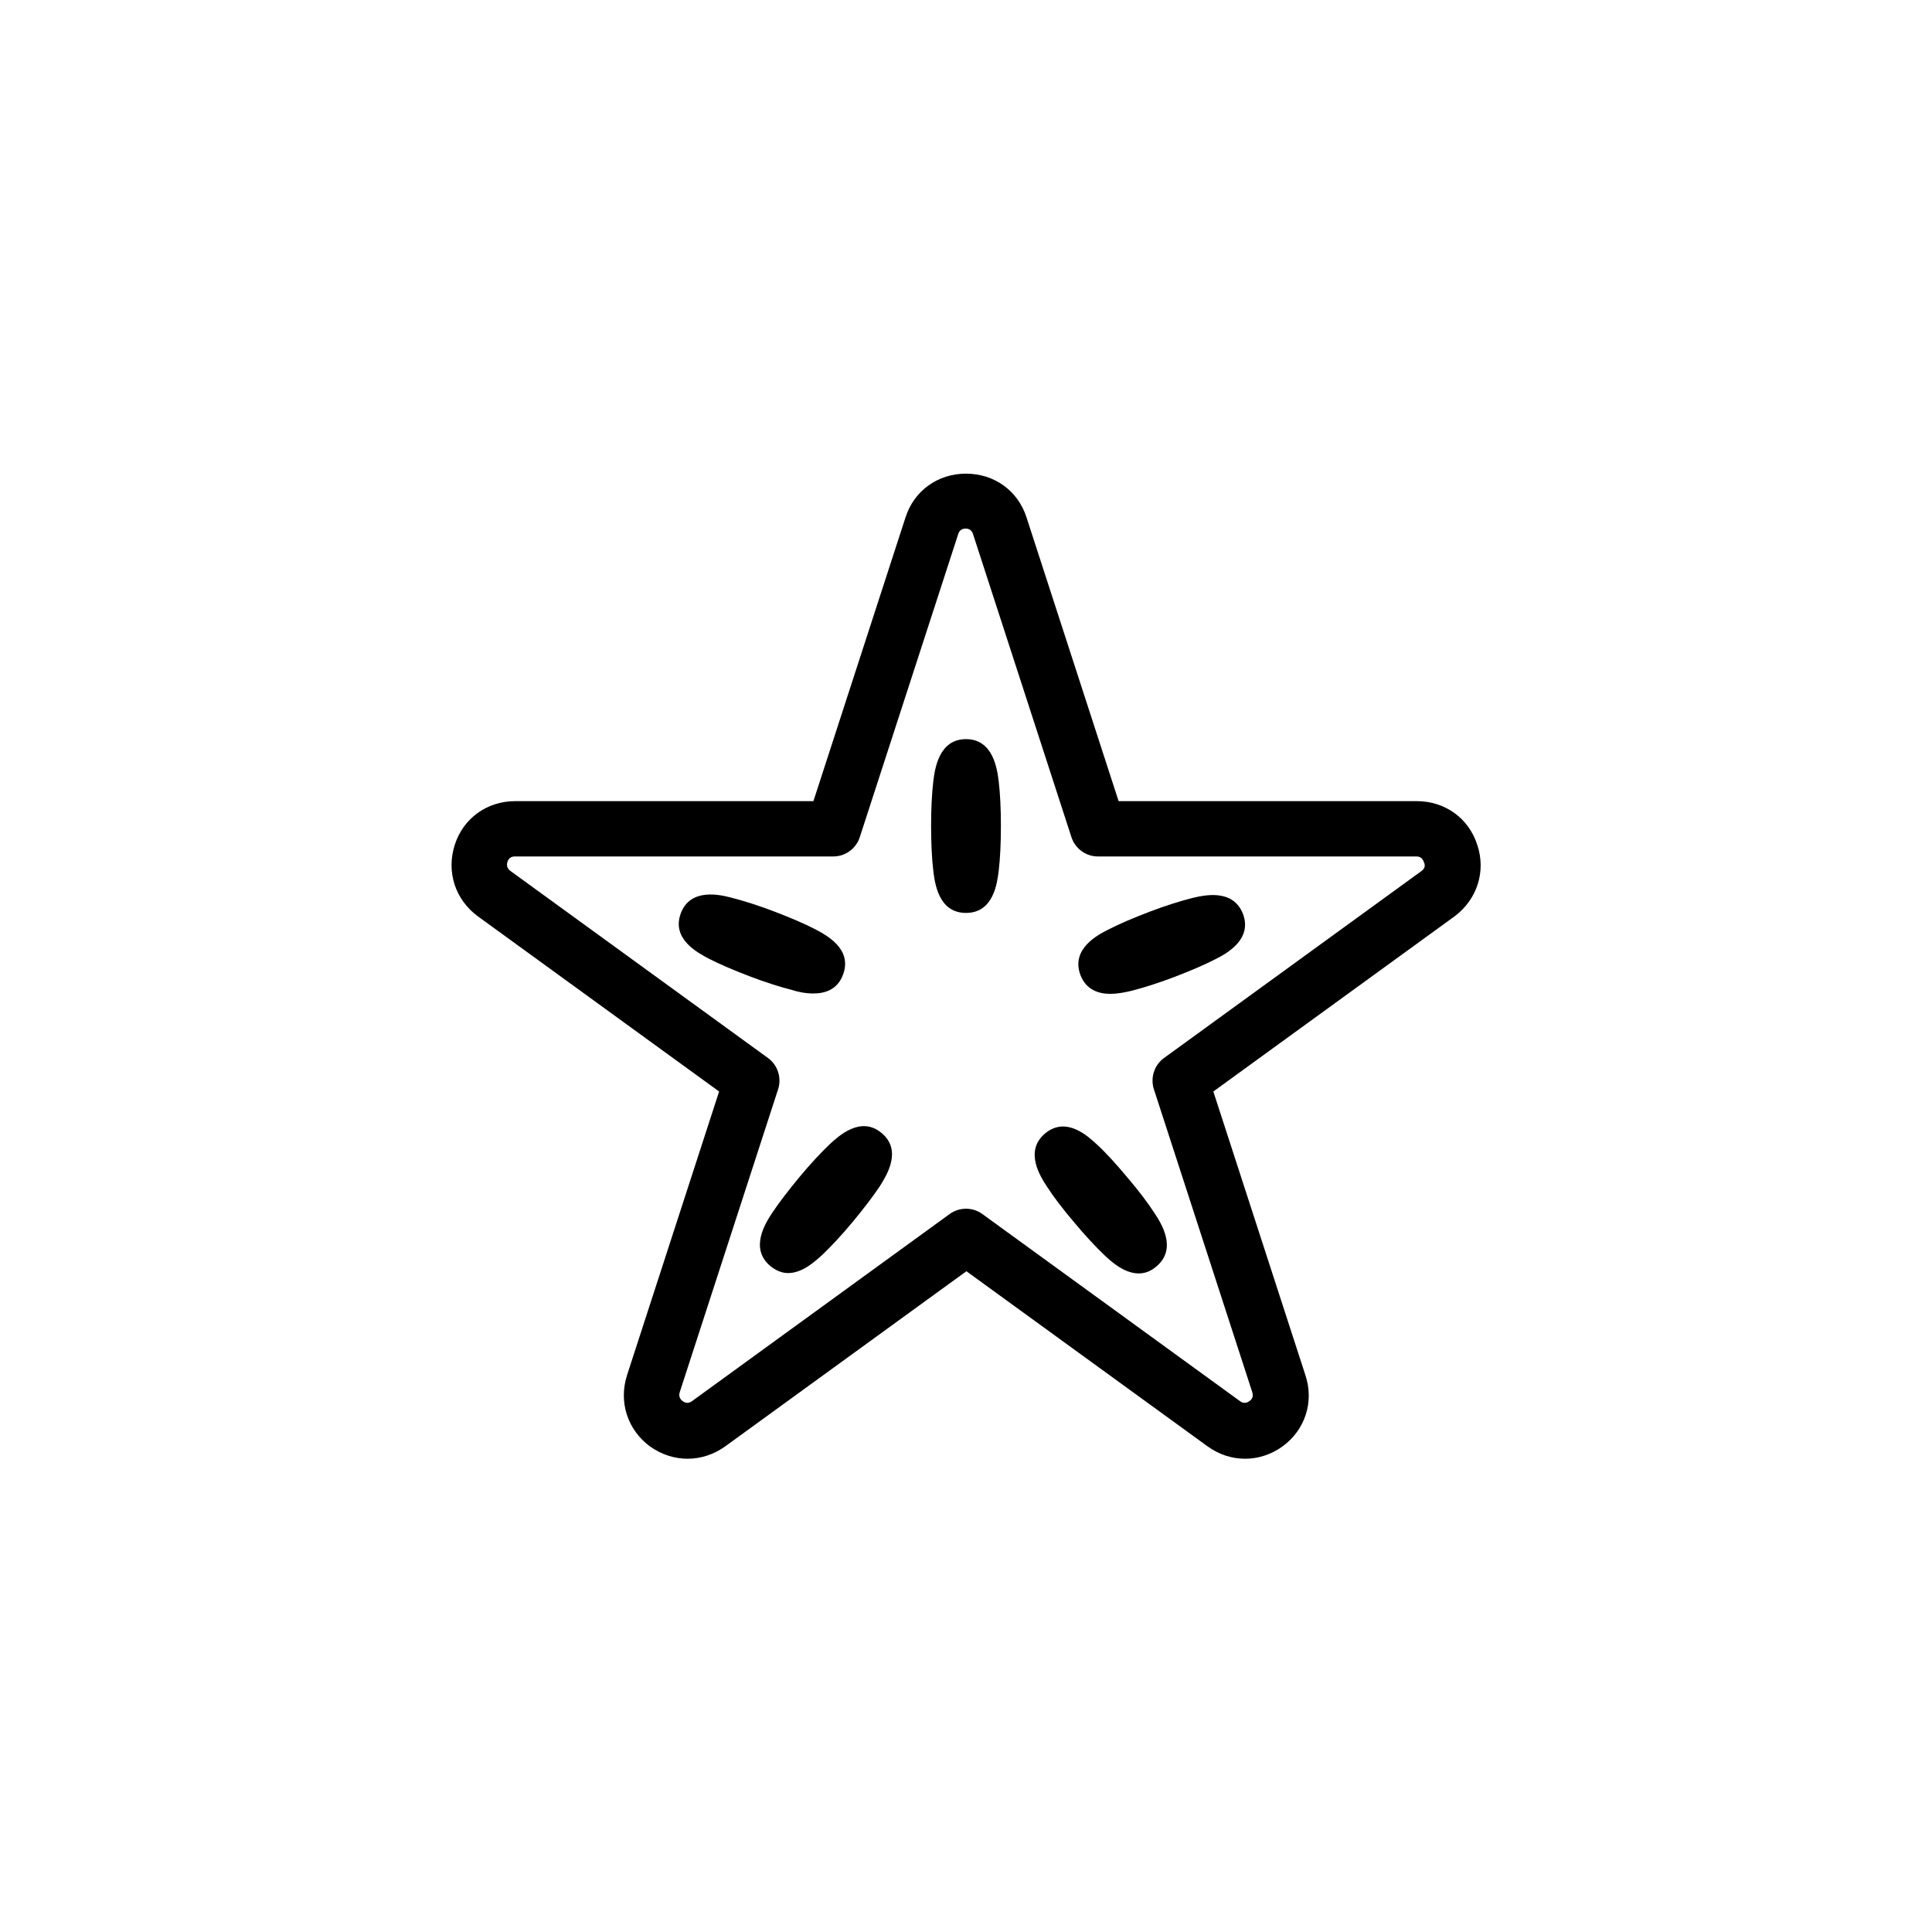 <?xml version="1.0" encoding="UTF-8"?>
<!-- Uploaded to: SVG Repo, www.svgrepo.com, Generator: SVG Repo Mixer Tools -->
<svg fill="#000000" width="800px" height="800px" version="1.1" viewBox="144 144 512 512" xmlns="http://www.w3.org/2000/svg">
 <g>
  <path d="m535.5 367.92c-2.262-7.086-8.562-11.609-16.039-11.609h-79.016l-24.402-75.18c-2.262-7.086-8.562-11.609-16.039-11.609s-13.777 4.527-16.039 11.609l-24.402 75.18h-79.016c-7.477 0-13.777 4.527-16.039 11.609-2.262 7.086 0.098 14.465 6.102 18.895l63.961 46.445-24.402 75.18c-2.262 7.086 0.098 14.465 6.102 18.895 3.051 2.164 6.496 3.246 9.938 3.246 3.445 0 6.887-1.082 9.938-3.246l63.961-46.445 63.961 46.445c6.004 4.328 13.777 4.328 19.777 0 6.004-4.328 8.461-11.809 6.102-18.895l-24.402-75.18 63.961-46.445c5.898-4.43 8.355-11.812 5.996-18.895zm-14.762 6.887-68.289 49.594c-2.559 1.871-3.641 5.215-2.656 8.266l26.074 80.293c0.297 0.984 0.098 1.77-0.789 2.363-0.789 0.59-1.672 0.59-2.461 0l-68.289-49.594c-2.559-1.871-6.102-1.871-8.66 0l-68.289 49.594c-0.789 0.59-1.672 0.59-2.461 0-0.789-0.59-1.082-1.379-0.789-2.363l26.074-80.293c0.984-3.051-0.098-6.394-2.656-8.266l-68.289-49.594c-0.789-0.59-1.082-1.379-0.789-2.363 0.297-0.984 0.984-1.477 1.969-1.477h84.426c3.148 0 6.004-2.066 6.988-5.117l26.074-80.293c0.297-0.984 0.984-1.477 1.969-1.477s1.672 0.492 1.969 1.477l26.074 80.293c0.984 3.051 3.836 5.117 6.988 5.117h84.426c0.984 0 1.672 0.492 1.969 1.477 0.5 0.984 0.207 1.773-0.582 2.363z"/>
  <path d="m400 339.88c-7.281 0-8.266 8.07-8.66 11.121-0.395 3.246-0.59 7.477-0.59 11.906 0 4.43 0.195 8.66 0.59 11.906 0.395 3.051 1.277 11.121 8.66 11.121 7.379 0 8.266-8.07 8.66-11.121 0.395-3.246 0.59-7.477 0.59-11.906 0-4.43-0.195-8.66-0.59-11.906-0.395-3.051-1.379-11.121-8.66-11.121z"/>
  <path d="m359.55 407.28c3.051 0 6.394-0.984 7.871-5.019 2.559-6.887-4.625-10.527-7.379-12.004-2.856-1.477-6.789-3.148-10.922-4.723-4.133-1.574-8.168-2.856-11.316-3.641-2.953-0.789-10.824-2.656-13.383 4.133-2.559 6.887 4.625 10.527 7.379 12.004 2.856 1.477 6.789 3.148 10.922 4.723 4.133 1.574 8.168 2.856 11.316 3.641 1.184 0.395 3.25 0.887 5.512 0.887z"/>
  <path d="m459.93 381.99c-3.148 0.789-7.184 2.066-11.316 3.641-4.133 1.574-8.07 3.246-10.922 4.723-2.754 1.379-9.938 5.117-7.379 12.004 1.477 3.938 4.82 5.019 7.871 5.019 2.262 0 4.328-0.492 5.609-0.789 3.148-0.789 7.184-2.066 11.316-3.641 4.133-1.574 8.07-3.246 10.922-4.723 2.754-1.379 9.938-5.117 7.379-12.004-2.656-6.887-10.531-4.922-13.48-4.231z"/>
  <path d="m377.66 444.28c-5.609-4.723-11.512 0.887-13.777 2.953-2.363 2.262-5.215 5.312-8.07 8.758-2.856 3.445-5.41 6.789-7.184 9.445-1.672 2.559-6.102 9.348-0.492 14.07 1.574 1.277 3.148 1.871 4.723 1.871 3.938 0 7.379-3.344 9.055-4.82 2.363-2.262 5.215-5.312 8.07-8.758s5.41-6.789 7.184-9.445c1.574-2.559 6.102-9.352 0.492-14.074z"/>
  <path d="m434.73 447.33c-2.262-2.066-8.07-7.676-13.777-2.953-5.609 4.723-1.18 11.512 0.492 14.07 1.77 2.754 4.328 6.102 7.184 9.445 2.856 3.445 5.707 6.496 8.07 8.758 1.574 1.477 5.117 4.82 9.055 4.82 1.574 0 3.148-0.492 4.723-1.871 5.609-4.723 1.18-11.512-0.492-14.07-1.77-2.754-4.328-6.102-7.184-9.445-2.856-3.438-5.711-6.59-8.07-8.754z"/>
 </g>
</svg>